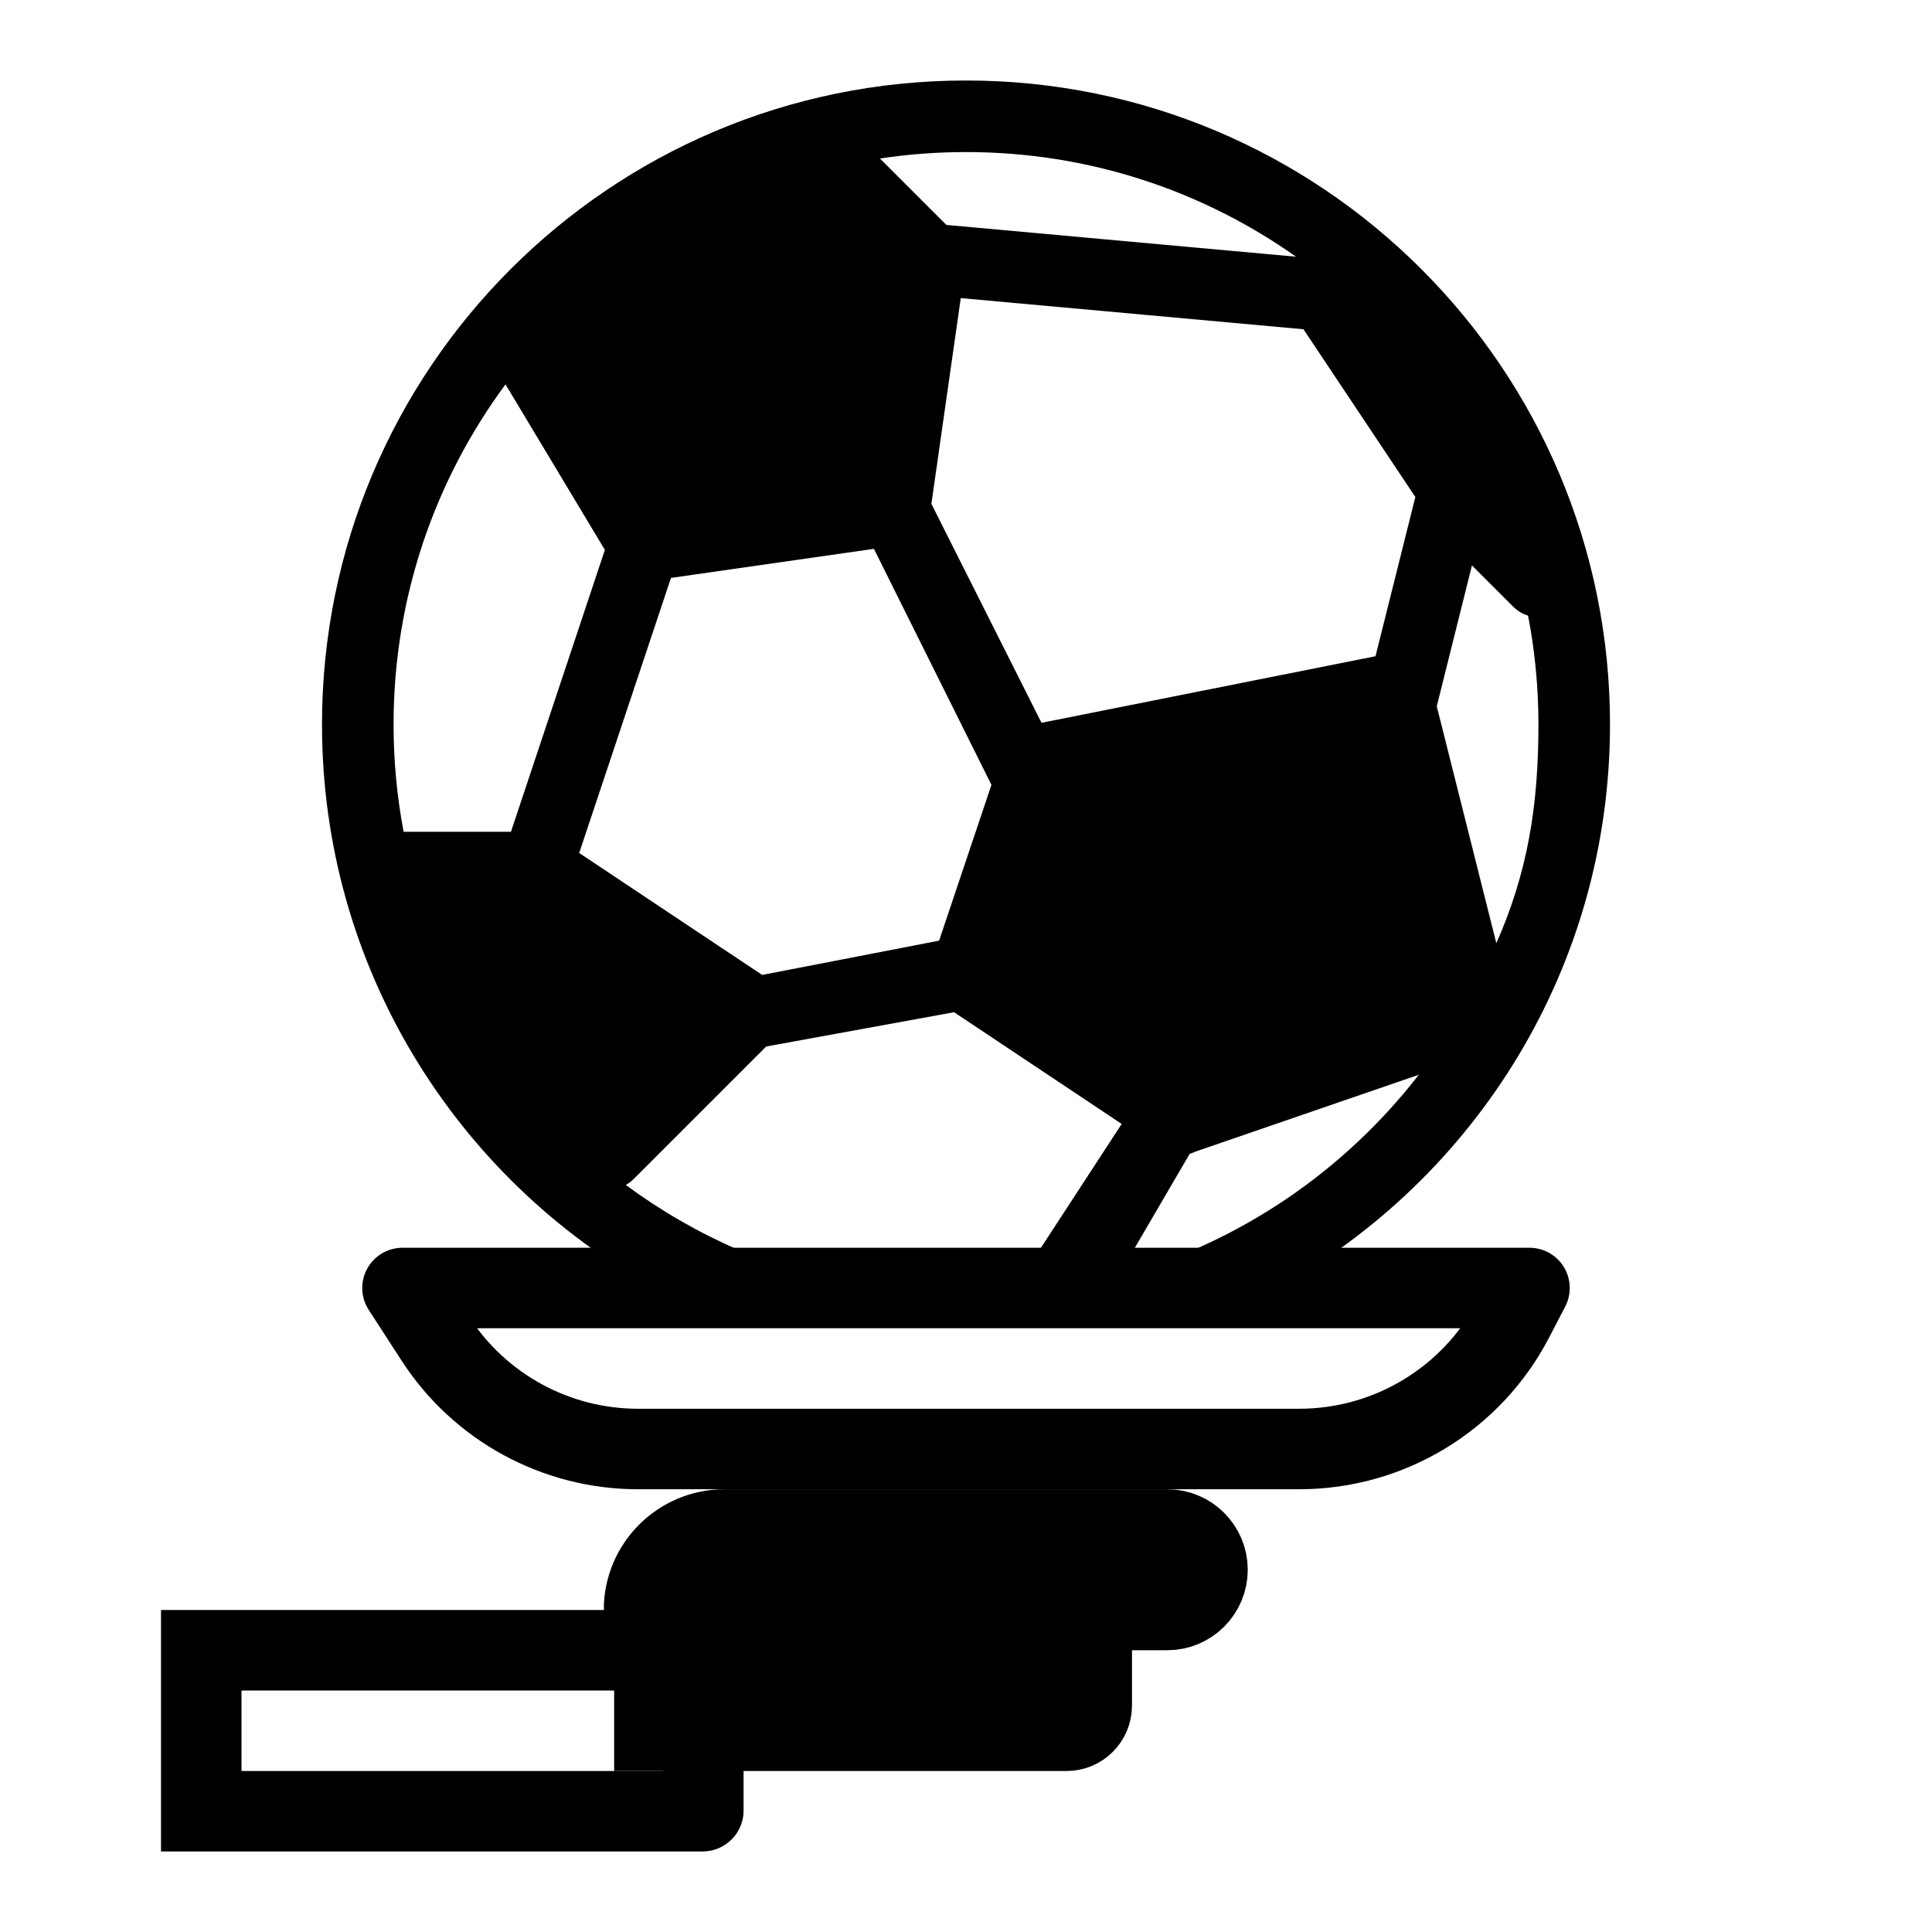 <svg width="24" height="24" viewBox="0 0 24 24" fill="none" xmlns="http://www.w3.org/2000/svg">
<path d="M19 16H5L5.408 16.63C5.96 17.484 6.909 18 7.926 18H16.139C17.26 18 18.287 17.376 18.802 16.381L19 16Z" stroke="black" stroke-linecap="round" stroke-linejoin="round"/>
<path d="M8.737 20.5V22.493C8.737 22.494 8.736 22.496 8.734 22.497C8.733 22.498 8.732 22.499 8.731 22.499C8.731 22.499 8.73 22.5 8.728 22.5H2.5V20.5H8.737Z" stroke="black"/>
<path d="M13.562 20.5V21.188C13.562 21.36 13.422 21.5 13.25 21.5H8.129V20.5H13.562Z" stroke="black"/>
<path d="M8 20C8 19.448 8.448 19 9 19H14.5C14.776 19 15 19.224 15 19.5V19.5C15 19.776 14.776 20 14.5 20H8V20Z" stroke="black"/>
<path d="M12 1C16.418 1 20 4.582 20 9C20 12.013 18.334 14.636 15.873 16H12.605L13.934 13.962L11.852 12.574L9.518 13L7.87 14.648C7.841 14.676 7.809 14.7 7.774 14.72C8.637 15.358 9.649 15.805 10.748 16H8.127C5.666 14.636 4 12.013 4 9C4 4.582 7.582 1 12 1ZM14.852 14.305C14.828 14.316 14.804 14.326 14.779 14.333L13.889 15.857C15.392 15.444 16.696 14.55 17.625 13.351L14.852 14.305ZM8.335 7.179L7.195 10.596L9.468 12.111L11.666 11.685L12.316 9.75L10.856 6.818L8.335 7.179ZM17.848 8.774L18.588 11.717C18.975 10.839 19.111 10.021 19.111 9C19.111 8.538 19.067 8.085 18.982 7.647C18.914 7.627 18.85 7.589 18.797 7.536L18.285 7.024L17.848 8.774ZM6.28 4.774C5.406 5.956 4.889 7.418 4.889 9C4.889 9.456 4.932 9.901 5.014 10.333H6.347L7.514 6.831L6.285 4.784L6.28 4.774ZM11.57 6.259L12.938 8.979L17.087 8.152L17.582 6.174L16.192 4.09L11.935 3.703L11.57 6.259ZM12 1.889C11.636 1.889 11.28 1.916 10.931 1.969L11.756 2.794L16.1 3.189C14.941 2.37 13.527 1.889 12 1.889Z" fill="black"/>
</svg>
